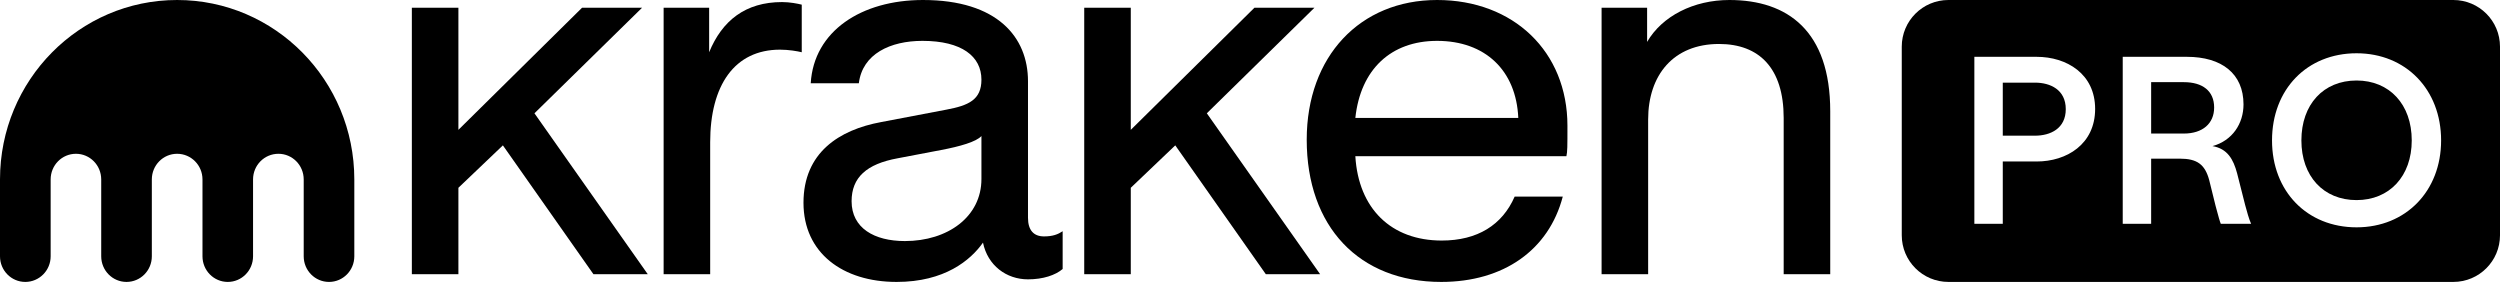 <svg xmlns="http://www.w3.org/2000/svg" fill="none" viewBox="0 0 887 101" height="101" width="887">
<path style="fill:#7132F5;fill:color(display-p3 0.443 0.196 0.961);fill-opacity:1;" fill="#7132F5" d="M722.012 48.14H710.585V29.319H722.012C727.474 29.319 732.935 31.84 732.935 38.729C732.935 45.619 727.474 48.14 722.012 48.14Z"></path>
<path style="fill:#7132F5;fill:color(display-p3 0.443 0.196 0.961);fill-opacity:1;" fill="#7132F5" d="M774.823 47.384H763.228V29.151H774.823C781.461 29.151 785.578 32.26 785.578 38.141C785.578 43.855 781.461 47.384 774.823 47.384Z"></path>
<path style="fill:#7132F5;fill:color(display-p3 0.443 0.196 0.961);fill-opacity:1;" fill="#7132F5" d="M836.11 70.994C824.347 70.994 816.533 62.508 816.533 49.82C816.533 37.049 824.347 28.563 836.11 28.563C847.789 28.563 855.687 37.049 855.687 49.82C855.687 62.508 847.789 70.994 836.11 70.994Z"></path>
<path style="fill:#7132F5;fill:color(display-p3 0.443 0.196 0.961);fill-opacity:1;" fill="#7132F5" d="M691.298 0C682.155 0 674.743 7.412 674.743 16.554V83.472C674.743 92.615 682.155 100.027 691.298 100.027H870.446C879.588 100.027 887 92.615 887 83.472V16.554C887 7.412 879.588 0 870.446 0H691.298ZM700.502 20.16V79.396H710.585V57.298H722.6C733.271 57.298 743.354 51.165 743.354 38.645C743.354 26.21 733.271 20.16 722.6 20.16H700.502ZM753.145 20.16V79.396H763.228V56.29H773.395C779.528 56.29 782.301 58.307 783.814 63.852L786.082 73.01C786.193 73.419 786.299 73.813 786.401 74.192C787.074 76.694 787.566 78.52 787.931 79.396H798.685C797.929 77.716 797.173 74.943 796.585 72.758L793.728 61.499C792.384 56.458 790.283 52.761 784.99 51.837C792.048 49.904 795.997 43.855 795.997 37.049C795.997 26.126 788.267 20.16 775.915 20.16H753.145ZM806.114 49.82C806.114 67.885 818.549 80.656 836.11 80.656C853.587 80.656 866.106 67.801 866.106 49.82C866.106 31.756 853.587 18.9 836.11 18.9C818.549 18.9 806.114 31.671 806.114 49.82Z" clip-rule="evenodd" fill-rule="evenodd"></path>
<path style="fill:#7132F5;fill:color(display-p3 0.443 0.196 0.961);fill-opacity:1;" fill="#7132F5" d="M568.243 97.276V2.753H584.394V14.867C589.717 5.69 600.913 0 613.577 0C634.317 0 649.367 11.012 649.367 39.461V97.276H632.849V41.847C632.849 24.227 624.222 15.601 609.906 15.601C593.755 15.601 584.762 26.613 584.762 42.398V97.276H568.243Z"></path>
<path style="fill:#7132F5;fill:color(display-p3 0.443 0.196 0.961);fill-opacity:1;" fill="#7132F5" d="M511.344 100.029C482.161 100.029 463.624 80.39 463.624 49.556C463.624 20.006 482.528 0 509.875 0C537.039 0 556.127 18.354 556.127 44.6C556.127 52.125 556.127 53.777 555.76 55.429H480.876C481.978 73.966 493.54 85.346 511.527 85.346C524.192 85.346 533.001 79.84 537.406 69.745H554.475C549.52 88.65 533.552 100.029 511.344 100.029ZM480.876 41.847H538.691C537.957 24.961 526.945 14.5 509.875 14.5C493.54 14.5 482.712 24.594 480.876 41.847Z"></path>
<path style="fill:#7132F5;fill:color(display-p3 0.443 0.196 0.961);fill-opacity:1;" fill="#7132F5" d="M318.113 100.029C299.025 100.029 285.076 89.751 285.076 71.947C285.076 54.144 297.74 46.068 312.607 43.315L335.733 38.91C343.625 37.442 348.213 35.423 348.213 28.265C348.213 20.006 341.239 14.5 327.29 14.5C315.911 14.5 305.999 19.088 304.715 29.55H287.646C288.747 11.012 305.632 0 327.474 0C353.903 0 364.732 13.215 364.732 28.816V77.27C364.732 81.675 366.751 83.877 370.422 83.877C373.542 83.877 375.377 83.143 377.029 82.042V95.44C374.46 97.643 370.055 99.111 364.732 99.111C357.023 99.111 350.416 94.156 348.764 86.08C344.359 92.32 335.182 100.029 318.113 100.029ZM302.145 71.397C302.145 80.941 310.221 85.529 321.05 85.529C336.283 85.529 348.213 76.903 348.213 63.505V48.271C346.378 50.29 340.688 51.942 333.897 53.226L318.48 56.163C307.468 58.182 302.145 62.954 302.145 71.397Z"></path>
<path style="fill:#7132F5;fill:color(display-p3 0.443 0.196 0.961);fill-opacity:1;" fill="#7132F5" d="M235.454 97.276V2.753H251.605V18.538C256.194 7.342 264.453 0.734 277.484 0.734C280.237 0.734 282.99 1.285 284.459 1.652V18.538C282.99 18.171 279.87 17.62 276.75 17.62C260.599 17.62 251.972 30.284 251.972 50.473V97.276H235.454Z"></path>
<path style="fill:#7132F5;fill:color(display-p3 0.443 0.196 0.961);fill-opacity:1;" fill="#7132F5" d="M206.507 2.753H227.798L189.622 40.195L229.817 97.276H210.545L178.426 51.575L162.641 66.625V97.276H146.123V2.753H162.641V46.068L206.507 2.753Z"></path>
<path style="fill:#7132F5;fill:color(display-p3 0.443 0.196 0.961);fill-opacity:1;" fill="#7132F5" d="M445.067 2.753H466.357L428.181 40.195L468.376 97.276H449.105L416.985 51.575L401.201 66.625V97.276H384.683V2.753H401.201V46.068L445.067 2.753Z"></path>
<path style="fill:#7132F5;fill:color(display-p3 0.443 0.196 0.961);fill-opacity:1;" fill="#7132F5" d="M62.841 0C28.134 0 0 28.503 0 63.662V90.943C0 95.962 4.015 100.027 8.971 100.027C13.927 100.027 17.971 95.962 17.971 90.943V63.662C17.971 58.628 21.971 54.563 26.942 54.563C31.898 54.563 35.913 58.628 35.913 63.662V90.943C35.913 95.962 39.928 100.027 44.884 100.027C49.855 100.027 53.87 95.962 53.87 90.943V63.662C53.87 58.628 57.885 54.563 62.841 54.563C67.812 54.563 71.841 58.628 71.841 63.662V90.943C71.841 95.962 75.856 100.027 80.812 100.027C85.768 100.027 89.783 95.962 89.783 90.943V63.662C89.783 58.628 93.798 54.563 98.784 54.563C103.74 54.563 107.755 58.628 107.755 63.662V90.943C107.755 95.962 111.77 100.027 116.74 100.027C121.696 100.027 125.711 95.962 125.711 90.943V63.662C125.711 28.503 97.563 0 62.841 0Z"></path>
</svg>
